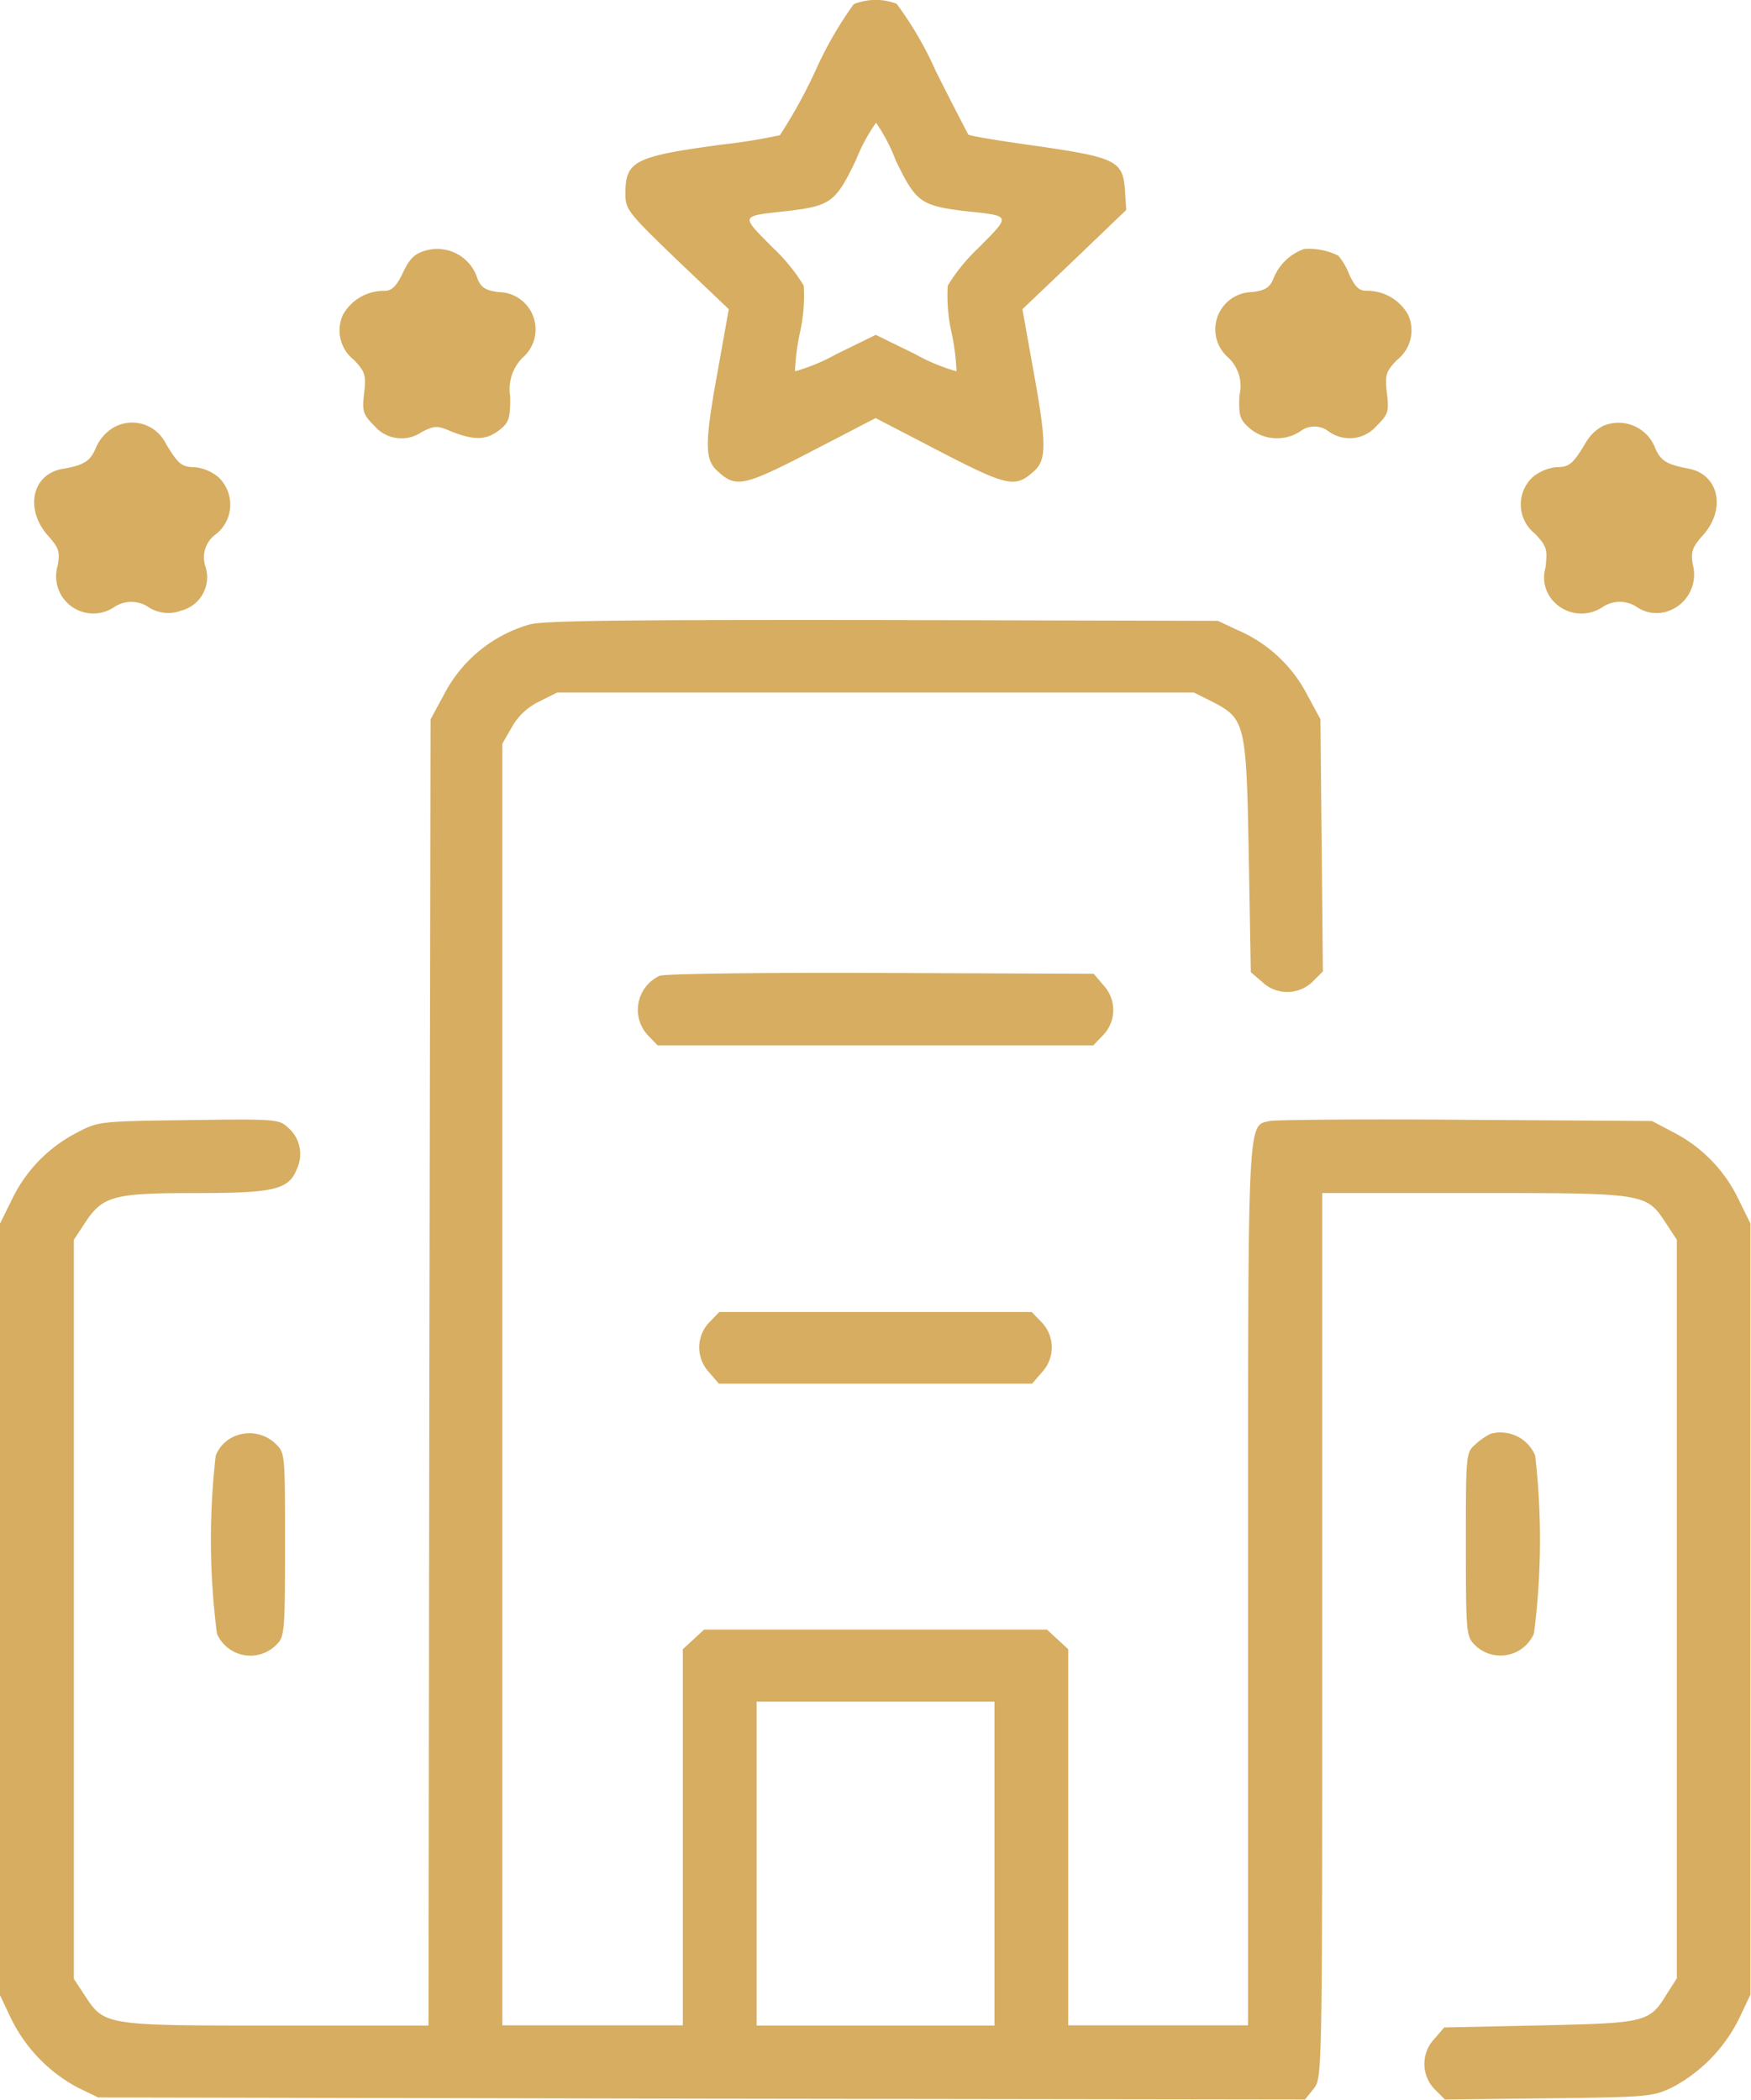 <svg xmlns="http://www.w3.org/2000/svg" width="34.384" height="41.23" viewBox="0 0 34.384 41.23">
  <g id="hotel" transform="translate(-42.5 511.926)">
    <path id="Path_70360" data-name="Path 70360" d="M199.485-511.844a7.313,7.313,0,0,0-.749,1.3,10.041,10.041,0,0,1-.7,1.272,11.031,11.031,0,0,1-1.143.185c-1.723.234-1.892.322-1.892.966,0,.306.048.37,1.015,1.3l1.015.966-.209,1.168c-.266,1.458-.266,1.772-.024,2,.37.346.507.322,1.86-.378l1.256-.652,1.256.652c1.353.7,1.49.725,1.868.378.234-.225.234-.539-.032-2l-.209-1.168,1.023-.974,1.015-.974-.024-.386c-.04-.58-.177-.644-1.731-.87-.725-.1-1.329-.2-1.345-.225s-.306-.58-.644-1.256a6.841,6.841,0,0,0-.765-1.312A1.155,1.155,0,0,0,199.485-511.844Zm.821,3.06c.395.821.491.894,1.337,1,.95.1.934.073.3.717a3.6,3.6,0,0,0-.612.749,3.255,3.255,0,0,0,.072.91,4.425,4.425,0,0,1,.1.773,3.761,3.761,0,0,1-.813-.338l-.773-.378-.773.378a3.761,3.761,0,0,1-.813.338,4.419,4.419,0,0,1,.1-.773,3.256,3.256,0,0,0,.072-.91,3.605,3.605,0,0,0-.612-.749c-.636-.644-.652-.612.3-.717.845-.1.942-.177,1.337-1a3.516,3.516,0,0,1,.395-.733A3.516,3.516,0,0,1,200.307-508.784Z" transform="translate(-140.22 0)" fill="#d6ad61"/>
    <path id="Path_70361" data-name="Path 70361" d="M126.935-451.192c-.2.056-.306.153-.435.427s-.225.362-.362.362a.918.918,0,0,0-.821.475.736.736,0,0,0,.225.886c.217.234.234.3.193.652s-.024.411.2.636a.7.7,0,0,0,.934.121c.258-.129.3-.129.6,0,.443.169.668.161.926-.04.185-.145.209-.225.209-.652a.879.879,0,0,1,.242-.765.732.732,0,0,0-.467-1.288c-.258-.032-.346-.089-.419-.266A.826.826,0,0,0,126.935-451.192Z" transform="translate(-76.085 -55.812)" fill="#d6ad61"/>
    <path id="Path_70362" data-name="Path 70362" d="M340.652-451.289a1.009,1.009,0,0,0-.6.58c-.072.177-.161.234-.419.266a.732.732,0,0,0-.467,1.288.765.765,0,0,1,.217.741c-.016.411.008.475.209.652a.833.833,0,0,0,.982.056.459.459,0,0,1,.564,0,.7.7,0,0,0,.942-.113c.225-.225.242-.274.2-.636s-.024-.419.193-.652a.736.736,0,0,0,.225-.886.918.918,0,0,0-.821-.475c-.145,0-.225-.081-.338-.322a1.225,1.225,0,0,0-.217-.37A1.308,1.308,0,0,0,340.652-451.289Z" transform="translate(-272.545 -55.748)" fill="#d6ad61"/>
    <path id="Path_70363" data-name="Path 70363" d="M52.385-408.743a.868.868,0,0,0-.314.362c-.113.282-.234.362-.66.435-.6.1-.749.781-.3,1.3.225.25.25.322.2.6a.731.731,0,0,0,1.1.821.606.606,0,0,1,.693,0,.713.713,0,0,0,.628.064.678.678,0,0,0,.483-.862.558.558,0,0,1,.209-.644.74.74,0,0,0,.04-1.119.872.872,0,0,0-.459-.193c-.258,0-.33-.064-.572-.467A.735.735,0,0,0,52.385-408.743Z" transform="translate(-7.679 -94.774)" fill="#d6ad61"/>
    <path id="Path_70364" data-name="Path 70364" d="M414.963-408.73a.848.848,0,0,0-.338.338c-.242.4-.314.467-.572.467a.872.872,0,0,0-.459.193.731.731,0,0,0,.04,1.111c.234.25.25.3.209.668a.682.682,0,0,0,.121.62.744.744,0,0,0,.99.161.606.606,0,0,1,.693,0,.687.687,0,0,0,.628.064.759.759,0,0,0,.459-.91c-.04-.25-.008-.338.209-.58.451-.515.3-1.192-.3-1.3-.427-.081-.548-.153-.66-.435A.769.769,0,0,0,414.963-408.73Z" transform="translate(-340.994 -94.828)" fill="#d6ad61"/>
    <path id="Path_70365" data-name="Path 70365" d="M52.888-360.633a2.736,2.736,0,0,0-1.659,1.353l-.274.507-.024,12.819-.016,12.828H47.927c-3.366,0-3.374,0-3.76-.588l-.217-.33v-14.51l.217-.33c.346-.531.564-.588,2.15-.588,1.57,0,1.852-.064,2.013-.475a.683.683,0,0,0-.177-.813c-.169-.161-.242-.169-1.949-.145-1.763.024-1.772.024-2.2.25a2.87,2.87,0,0,0-1.272,1.313l-.234.475v15.139l.217.459a3.066,3.066,0,0,0,1.313,1.361l.4.193,11.853.024,11.845.016.169-.209c.169-.217.169-.225.169-8.9v-8.689h2.987c3.366,0,3.374,0,3.76.588l.217.33v14.5l-.185.29c-.354.58-.4.588-2.5.636l-1.884.04-.193.225a.714.714,0,0,0,.008.99l.2.2,2.037-.024c1.965-.024,2.045-.032,2.432-.217a3.066,3.066,0,0,0,1.313-1.361l.217-.459v-15.139l-.234-.475a2.87,2.87,0,0,0-1.272-1.313l-.427-.225-3.664-.024c-2.013-.016-3.744,0-3.841.024-.443.1-.427-.209-.427,9.14v8.616H63.477v-7.384l-.209-.193-.209-.193H56.326l-.209.193-.209.193v7.384H52.364v-25.164l.185-.322a1.224,1.224,0,0,1,.54-.507l.354-.177h12.5l.354.177c.66.338.676.419.725,3.028l.04,2.287.225.193a.714.714,0,0,0,.99-.008l.2-.2-.024-2.48-.024-2.472-.274-.507a2.765,2.765,0,0,0-1.345-1.24l-.395-.185-6.6-.016C54.659-360.729,53.137-360.713,52.888-360.633Zm9.14,24.326v3.181h-4.67v-6.361h4.67Z" transform="translate(0 -139.028)" fill="#d6ad61"/>
    <path id="Path_70366" data-name="Path 70366" d="M198.479-274.661a.734.734,0,0,0-.234,1.168l.193.2h8.552l.193-.2a.712.712,0,0,0,.008-.982L207-274.7l-4.179-.016C200.525-274.726,198.568-274.7,198.479-274.661Z" transform="translate(-143.023 -218.106)" fill="#d6ad61"/>
    <path id="Path_70367" data-name="Path 70367" d="M213.213-191.8a.712.712,0,0,0-.008.982l.193.225h6.152l.193-.225a.712.712,0,0,0-.008-.982l-.193-.2h-6.136Z" transform="translate(-156.782 -294.165)" fill="#d6ad61"/>
    <path id="Path_70368" data-name="Path 70368" d="M94.371-162.4a.678.678,0,0,0-.346.37,14.476,14.476,0,0,0,.024,3.495.716.716,0,0,0,1.176.209c.153-.153.161-.274.161-1.957,0-1.763,0-1.8-.177-1.973A.741.741,0,0,0,94.371-162.4Z" transform="translate(-47.289 -321.314)" fill="#d6ad61"/>
    <path id="Path_70369" data-name="Path 70369" d="M400.483-162.686a1.275,1.275,0,0,0-.3.209c-.185.161-.185.2-.185,1.965,0,1.683.008,1.8.161,1.957a.716.716,0,0,0,1.176-.209,14.47,14.47,0,0,0,.024-3.495A.736.736,0,0,0,400.483-162.686Z" transform="translate(-328.713 -321.087)" fill="#d6ad61"/>
  </g>
</svg>
